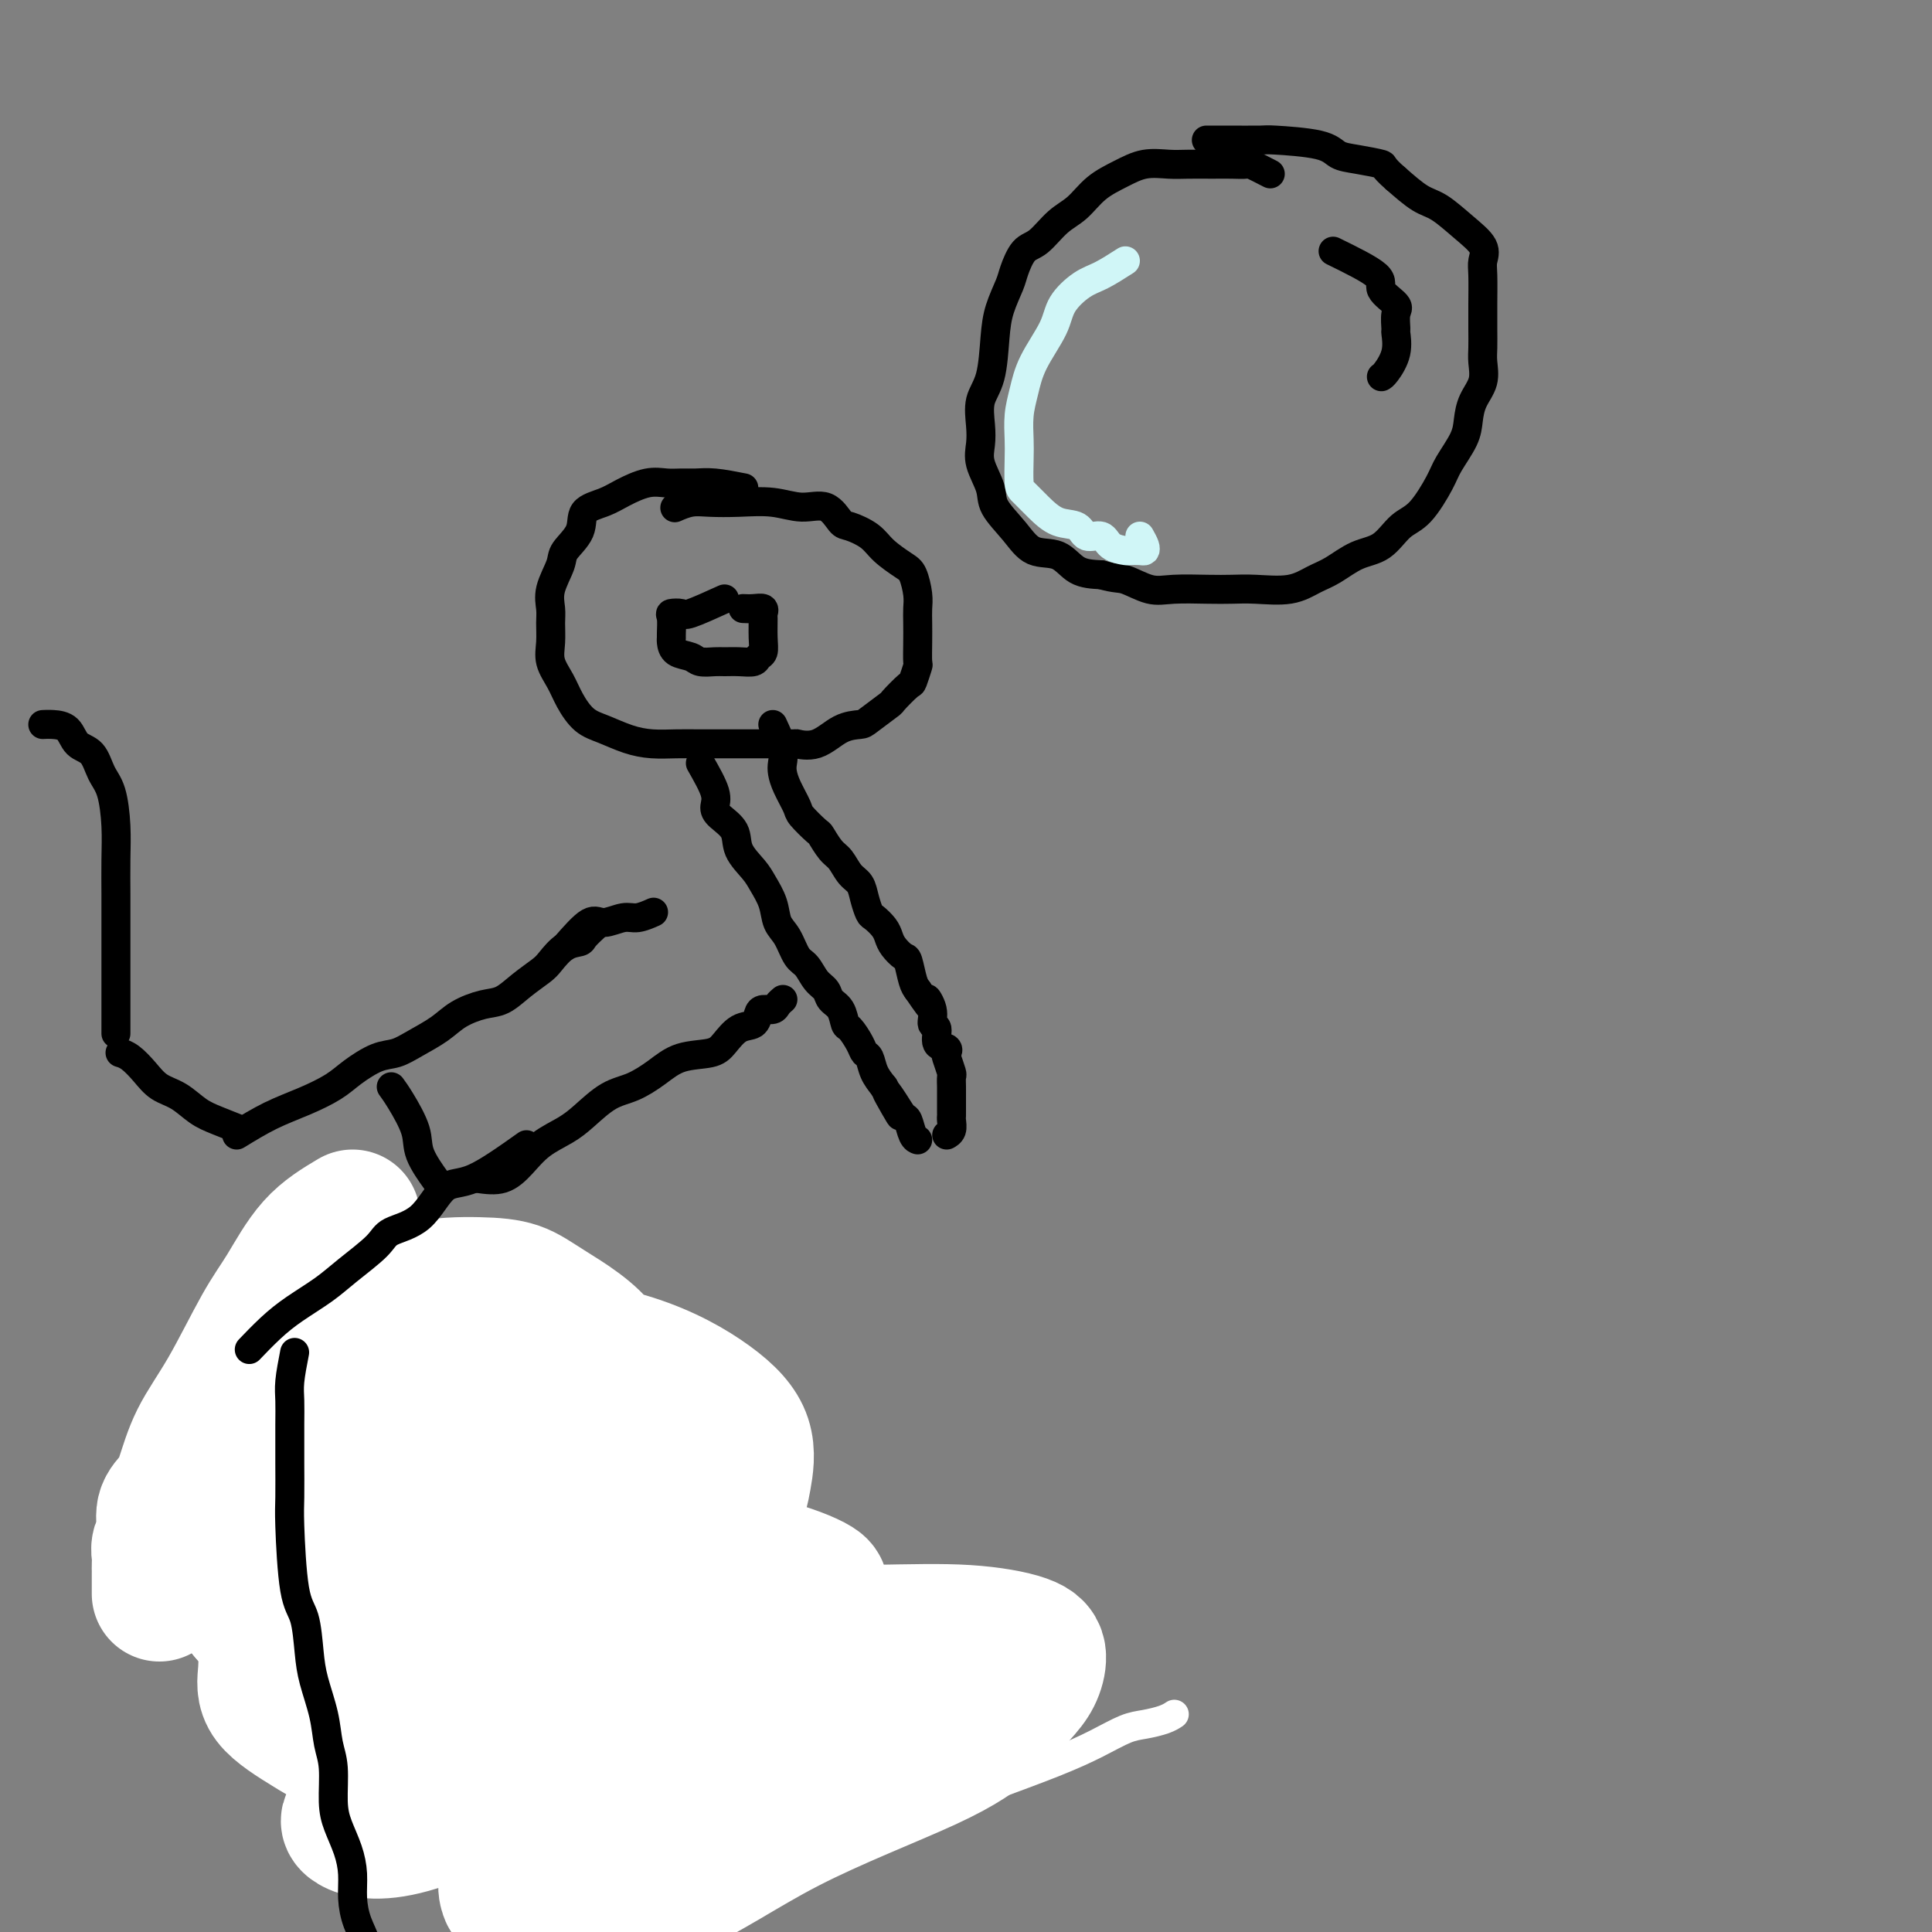 <svg viewBox='0 0 400 400' version='1.1' xmlns='http://www.w3.org/2000/svg' xmlns:xlink='http://www.w3.org/1999/xlink'><rect x="0" y="0" width="400" height="400" fill="#808080" stroke="none"/><g fill='none' stroke='#000000' stroke-width='6' stroke-linecap='round' stroke-linejoin='round'><path d='M83,308c2.947,2.801 5.895,5.602 7,7c1.105,1.398 0.369,1.392 0,2c-0.369,0.608 -0.371,1.831 0,3c0.371,1.169 1.115,2.284 2,4c0.885,1.716 1.913,4.035 3,6c1.087,1.965 2.234,3.578 3,5c0.766,1.422 1.150,2.652 2,4c0.850,1.348 2.167,2.813 3,4c0.833,1.187 1.181,2.095 2,3c0.819,0.905 2.107,1.808 3,3c0.893,1.192 1.391,2.674 2,4c0.609,1.326 1.328,2.495 2,3c0.672,0.505 1.298,0.345 2,1c0.702,0.655 1.480,2.125 2,3c0.520,0.875 0.783,1.155 1,2c0.217,0.845 0.387,2.253 1,3c0.613,0.747 1.668,0.831 2,1c0.332,0.169 -0.057,0.424 0,1c0.057,0.576 0.562,1.475 1,2c0.438,0.525 0.808,0.677 1,1c0.192,0.323 0.206,0.819 1,1c0.794,0.181 2.368,0.049 3,0c0.632,-0.049 0.324,-0.014 1,0c0.676,0.014 2.338,0.007 4,0'/><path d='M131,371c1.818,0.140 1.864,-0.009 3,0c1.136,0.009 3.361,0.175 5,0c1.639,-0.175 2.693,-0.692 4,-1c1.307,-0.308 2.868,-0.409 4,-1c1.132,-0.591 1.835,-1.674 3,-2c1.165,-0.326 2.791,0.105 4,0c1.209,-0.105 1.999,-0.745 3,-1c1.001,-0.255 2.213,-0.125 3,0c0.787,0.125 1.150,0.246 2,0c0.850,-0.246 2.186,-0.858 3,-1c0.814,-0.142 1.107,0.187 2,0c0.893,-0.187 2.385,-0.891 3,-1c0.615,-0.109 0.354,0.378 1,0c0.646,-0.378 2.200,-1.620 3,-2c0.800,-0.380 0.845,0.102 1,0c0.155,-0.102 0.419,-0.787 1,-1c0.581,-0.213 1.480,0.047 2,0c0.520,-0.047 0.661,-0.401 1,-1c0.339,-0.599 0.875,-1.443 1,-2c0.125,-0.557 -0.163,-0.826 0,-1c0.163,-0.174 0.776,-0.251 1,-1c0.224,-0.749 0.058,-2.169 0,-3c-0.058,-0.831 -0.006,-1.074 0,-2c0.006,-0.926 -0.032,-2.534 0,-4c0.032,-1.466 0.133,-2.791 0,-4c-0.133,-1.209 -0.500,-2.304 -1,-3c-0.500,-0.696 -1.135,-0.995 -2,-2c-0.865,-1.005 -1.962,-2.716 -3,-4c-1.038,-1.284 -2.019,-2.142 -3,-3'/><path d='M172,331c-1.536,-2.148 -0.877,-1.519 -1,-2c-0.123,-0.481 -1.028,-2.074 -2,-3c-0.972,-0.926 -2.012,-1.186 -3,-2c-0.988,-0.814 -1.926,-2.184 -3,-3c-1.074,-0.816 -2.286,-1.080 -3,-2c-0.714,-0.920 -0.929,-2.496 -2,-4c-1.071,-1.504 -2.997,-2.936 -4,-4c-1.003,-1.064 -1.084,-1.761 -2,-3c-0.916,-1.239 -2.667,-3.021 -4,-4c-1.333,-0.979 -2.248,-1.155 -3,-2c-0.752,-0.845 -1.339,-2.361 -2,-3c-0.661,-0.639 -1.394,-0.403 -2,-1c-0.606,-0.597 -1.083,-2.027 -2,-3c-0.917,-0.973 -2.273,-1.488 -3,-2c-0.727,-0.512 -0.825,-1.021 -1,-1c-0.175,0.021 -0.427,0.571 -1,0c-0.573,-0.571 -1.467,-2.262 -2,-3c-0.533,-0.738 -0.707,-0.523 -1,-1c-0.293,-0.477 -0.706,-1.646 -1,-2c-0.294,-0.354 -0.467,0.109 -1,0c-0.533,-0.109 -1.424,-0.788 -2,-1c-0.576,-0.212 -0.836,0.045 -1,0c-0.164,-0.045 -0.233,-0.392 -1,-1c-0.767,-0.608 -2.233,-1.477 -3,-2c-0.767,-0.523 -0.835,-0.700 -1,-1c-0.165,-0.300 -0.428,-0.724 -1,-1c-0.572,-0.276 -1.452,-0.404 -2,-1c-0.548,-0.596 -0.763,-1.661 -1,-2c-0.237,-0.339 -0.496,0.046 -1,0c-0.504,-0.046 -1.252,-0.523 -2,-1'/><path d='M114,276c-2.550,-1.547 -0.924,-0.416 -1,0c-0.076,0.416 -1.854,0.116 -3,0c-1.146,-0.116 -1.659,-0.047 -2,0c-0.341,0.047 -0.510,0.072 -1,0c-0.490,-0.072 -1.300,-0.241 -2,0c-0.700,0.241 -1.290,0.894 -2,1c-0.710,0.106 -1.540,-0.333 -2,0c-0.460,0.333 -0.550,1.440 -1,2c-0.450,0.560 -1.261,0.574 -2,1c-0.739,0.426 -1.405,1.262 -2,2c-0.595,0.738 -1.117,1.376 -2,2c-0.883,0.624 -2.125,1.233 -3,2c-0.875,0.767 -1.383,1.691 -2,3c-0.617,1.309 -1.342,3.003 -2,4c-0.658,0.997 -1.249,1.298 -2,2c-0.751,0.702 -1.664,1.804 -2,3c-0.336,1.196 -0.096,2.484 0,3c0.096,0.516 0.048,0.258 0,0'/><path d='M91,297c-2.327,-1.691 -4.654,-3.381 -6,-4c-1.346,-0.619 -1.711,-0.166 -2,0c-0.289,0.166 -0.501,0.043 -1,0c-0.499,-0.043 -1.286,-0.008 -2,0c-0.714,0.008 -1.356,-0.011 -2,0c-0.644,0.011 -1.290,0.053 -2,0c-0.710,-0.053 -1.486,-0.199 -2,0c-0.514,0.199 -0.768,0.743 -1,1c-0.232,0.257 -0.442,0.226 -1,1c-0.558,0.774 -1.463,2.353 -2,3c-0.537,0.647 -0.708,0.363 -1,1c-0.292,0.637 -0.707,2.195 -1,3c-0.293,0.805 -0.463,0.858 -1,1c-0.537,0.142 -1.440,0.373 -2,1c-0.560,0.627 -0.776,1.651 -1,2c-0.224,0.349 -0.455,0.022 -1,0c-0.545,-0.022 -1.404,0.262 -2,0c-0.596,-0.262 -0.930,-1.071 -1,-2c-0.070,-0.929 0.123,-1.980 0,-3c-0.123,-1.020 -0.561,-2.010 -1,-3'/><path d='M59,298c-0.549,-2.062 0.077,-3.218 0,-4c-0.077,-0.782 -0.858,-1.191 -1,-2c-0.142,-0.809 0.354,-2.019 0,-3c-0.354,-0.981 -1.559,-1.733 -2,-3c-0.441,-1.267 -0.117,-3.048 0,-4c0.117,-0.952 0.028,-1.074 0,-2c-0.028,-0.926 0.004,-2.657 0,-4c-0.004,-1.343 -0.046,-2.300 0,-3c0.046,-0.700 0.180,-1.143 0,-2c-0.180,-0.857 -0.674,-2.128 0,-3c0.674,-0.872 2.515,-1.346 4,-2c1.485,-0.654 2.615,-1.490 4,-2c1.385,-0.510 3.027,-0.696 4,-1c0.973,-0.304 1.277,-0.727 2,-1c0.723,-0.273 1.865,-0.398 3,-1c1.135,-0.602 2.262,-1.682 3,-2c0.738,-0.318 1.087,0.125 2,0c0.913,-0.125 2.389,-0.818 3,-1c0.611,-0.182 0.357,0.147 1,0c0.643,-0.147 2.184,-0.771 3,-1c0.816,-0.229 0.908,-0.061 1,0c0.092,0.061 0.183,0.017 1,0c0.817,-0.017 2.359,-0.008 3,0c0.641,0.008 0.383,0.016 1,0c0.617,-0.016 2.111,-0.055 3,0c0.889,0.055 1.172,0.205 2,0c0.828,-0.205 2.201,-0.766 3,0c0.799,0.766 1.023,2.860 2,4c0.977,1.140 2.708,1.326 4,2c1.292,0.674 2.146,1.837 3,3'/><path d='M108,266c1.666,1.688 1.333,1.409 2,2c0.667,0.591 2.336,2.053 3,3c0.664,0.947 0.322,1.377 1,2c0.678,0.623 2.375,1.437 3,2c0.625,0.563 0.179,0.875 0,1c-0.179,0.125 -0.089,0.062 0,0'/><path d='M49,235c2.324,-1.424 4.649,-2.847 7,-4c2.351,-1.153 4.729,-2.034 7,-3c2.271,-0.966 4.433,-2.015 6,-3c1.567,-0.985 2.537,-1.905 4,-3c1.463,-1.095 3.418,-2.366 5,-3c1.582,-0.634 2.789,-0.632 4,-1c1.211,-0.368 2.424,-1.105 4,-2c1.576,-0.895 3.516,-1.947 5,-3c1.484,-1.053 2.513,-2.106 4,-3c1.487,-0.894 3.433,-1.628 5,-2c1.567,-0.372 2.754,-0.383 4,-1c1.246,-0.617 2.551,-1.839 4,-3c1.449,-1.161 3.041,-2.260 4,-3c0.959,-0.740 1.284,-1.120 2,-2c0.716,-0.880 1.825,-2.261 3,-3c1.175,-0.739 2.418,-0.837 3,-1c0.582,-0.163 0.503,-0.390 1,-1c0.497,-0.610 1.571,-1.603 2,-2c0.429,-0.397 0.215,-0.199 0,0'/><path d='M99,244c1.747,0.238 3.495,0.477 5,0c1.505,-0.477 2.768,-1.668 4,-3c1.232,-1.332 2.432,-2.803 4,-4c1.568,-1.197 3.503,-2.119 5,-3c1.497,-0.881 2.554,-1.721 4,-3c1.446,-1.279 3.279,-2.997 5,-4c1.721,-1.003 3.328,-1.293 5,-2c1.672,-0.707 3.409,-1.832 5,-3c1.591,-1.168 3.035,-2.378 5,-3c1.965,-0.622 4.449,-0.657 6,-1c1.551,-0.343 2.169,-0.996 3,-2c0.831,-1.004 1.876,-2.359 3,-3c1.124,-0.641 2.328,-0.567 3,-1c0.672,-0.433 0.811,-1.374 1,-2c0.189,-0.626 0.429,-0.939 1,-1c0.571,-0.061 1.473,0.128 2,0c0.527,-0.128 0.680,-0.573 1,-1c0.320,-0.427 0.806,-0.836 1,-1c0.194,-0.164 0.097,-0.082 0,0'/><path d='M145,158c1.275,2.239 2.549,4.478 3,6c0.451,1.522 0.078,2.326 0,3c-0.078,0.674 0.139,1.218 1,2c0.861,0.782 2.367,1.801 3,3c0.633,1.199 0.392,2.579 1,4c0.608,1.421 2.064,2.882 3,4c0.936,1.118 1.353,1.893 2,3c0.647,1.107 1.524,2.547 2,4c0.476,1.453 0.550,2.921 1,4c0.450,1.079 1.276,1.769 2,3c0.724,1.231 1.345,3.001 2,4c0.655,0.999 1.345,1.225 2,2c0.655,0.775 1.275,2.100 2,3c0.725,0.900 1.555,1.377 2,2c0.445,0.623 0.504,1.392 1,2c0.496,0.608 1.428,1.056 2,2c0.572,0.944 0.783,2.384 1,3c0.217,0.616 0.439,0.409 1,1c0.561,0.591 1.463,1.982 2,3c0.537,1.018 0.711,1.665 1,2c0.289,0.335 0.693,0.360 1,1c0.307,0.640 0.516,1.897 1,3c0.484,1.103 1.242,2.051 2,3'/><path d='M183,225c6.073,10.805 2.257,4.317 1,2c-1.257,-2.317 0.045,-0.463 1,1c0.955,1.463 1.563,2.536 2,3c0.438,0.464 0.705,0.320 1,1c0.295,0.680 0.618,2.183 1,3c0.382,0.817 0.823,0.948 1,1c0.177,0.052 0.088,0.026 0,0'/><path d='M117,196c1.877,-2.146 3.754,-4.291 5,-5c1.246,-0.709 1.862,0.020 3,0c1.138,-0.020 2.800,-0.789 4,-1c1.200,-0.211 1.938,0.135 3,0c1.062,-0.135 2.446,-0.753 3,-1c0.554,-0.247 0.277,-0.124 0,0'/><path d='M160,150c0.841,1.818 1.683,3.636 2,5c0.317,1.364 0.110,2.275 0,3c-0.110,0.725 -0.124,1.263 0,2c0.124,0.737 0.385,1.673 1,3c0.615,1.327 1.582,3.045 2,4c0.418,0.955 0.286,1.147 1,2c0.714,0.853 2.274,2.368 3,3c0.726,0.632 0.618,0.381 1,1c0.382,0.619 1.254,2.108 2,3c0.746,0.892 1.366,1.188 2,2c0.634,0.812 1.282,2.139 2,3c0.718,0.861 1.505,1.256 2,2c0.495,0.744 0.696,1.838 1,3c0.304,1.162 0.710,2.394 1,3c0.290,0.606 0.463,0.587 1,1c0.537,0.413 1.439,1.260 2,2c0.561,0.740 0.780,1.375 1,2c0.220,0.625 0.440,1.242 1,2c0.560,0.758 1.459,1.657 2,2c0.541,0.343 0.722,0.131 1,1c0.278,0.869 0.651,2.820 1,4c0.349,1.180 0.675,1.590 1,2'/><path d='M190,205c4.255,6.258 2.392,2.903 2,2c-0.392,-0.903 0.687,0.647 1,2c0.313,1.353 -0.140,2.510 0,3c0.140,0.490 0.874,0.314 1,1c0.126,0.686 -0.355,2.233 0,3c0.355,0.767 1.545,0.754 2,1c0.455,0.246 0.174,0.752 0,1c-0.174,0.248 -0.243,0.237 0,1c0.243,0.763 0.797,2.301 1,3c0.203,0.699 0.054,0.558 0,1c-0.054,0.442 -0.014,1.467 0,2c0.014,0.533 0.004,0.576 0,1c-0.004,0.424 0.000,1.231 0,2c-0.000,0.769 -0.004,1.502 0,2c0.004,0.498 0.015,0.760 0,1c-0.015,0.240 -0.056,0.456 0,1c0.056,0.544 0.207,1.416 0,2c-0.207,0.584 -0.774,0.881 -1,1c-0.226,0.119 -0.113,0.059 0,0'/><path d='M154,101c-2.156,-0.424 -4.312,-0.847 -6,-1c-1.688,-0.153 -2.909,-0.035 -4,0c-1.091,0.035 -2.051,-0.012 -3,0c-0.949,0.012 -1.887,0.085 -3,0c-1.113,-0.085 -2.400,-0.326 -4,0c-1.600,0.326 -3.511,1.221 -5,2c-1.489,0.779 -2.555,1.442 -4,2c-1.445,0.558 -3.271,1.013 -4,2c-0.729,0.987 -0.363,2.508 -1,4c-0.637,1.492 -2.276,2.954 -3,4c-0.724,1.046 -0.533,1.676 -1,3c-0.467,1.324 -1.591,3.344 -2,5c-0.409,1.656 -0.104,2.949 0,4c0.104,1.051 0.005,1.858 0,3c-0.005,1.142 0.084,2.617 0,4c-0.084,1.383 -0.341,2.674 0,4c0.341,1.326 1.279,2.688 2,4c0.721,1.312 1.223,2.576 2,4c0.777,1.424 1.828,3.008 3,4c1.172,0.992 2.467,1.390 4,2c1.533,0.610 3.306,1.431 5,2c1.694,0.569 3.310,0.884 5,1c1.690,0.116 3.456,0.031 5,0c1.544,-0.031 2.868,-0.008 5,0c2.132,0.008 5.074,0.002 7,0c1.926,-0.002 2.836,-0.001 4,0c1.164,0.001 2.582,0.000 4,0'/><path d='M160,154c5.596,0.110 4.585,-0.115 5,0c0.415,0.115 2.256,0.570 4,0c1.744,-0.570 3.393,-2.164 5,-3c1.607,-0.836 3.173,-0.915 4,-1c0.827,-0.085 0.914,-0.178 2,-1c1.086,-0.822 3.170,-2.375 4,-3c0.830,-0.625 0.404,-0.322 1,-1c0.596,-0.678 2.212,-2.337 3,-3c0.788,-0.663 0.747,-0.330 1,-1c0.253,-0.670 0.800,-2.343 1,-3c0.200,-0.657 0.054,-0.299 0,-1c-0.054,-0.701 -0.017,-2.461 0,-4c0.017,-1.539 0.015,-2.859 0,-4c-0.015,-1.141 -0.041,-2.104 0,-3c0.041,-0.896 0.151,-1.724 0,-3c-0.151,-1.276 -0.562,-3.001 -1,-4c-0.438,-0.999 -0.904,-1.274 -2,-2c-1.096,-0.726 -2.823,-1.905 -4,-3c-1.177,-1.095 -1.804,-2.107 -3,-3c-1.196,-0.893 -2.961,-1.669 -4,-2c-1.039,-0.331 -1.354,-0.218 -2,-1c-0.646,-0.782 -1.625,-2.458 -3,-3c-1.375,-0.542 -3.147,0.050 -5,0c-1.853,-0.050 -3.786,-0.742 -6,-1c-2.214,-0.258 -4.709,-0.083 -7,0c-2.291,0.083 -4.377,0.074 -6,0c-1.623,-0.074 -2.783,-0.212 -4,0c-1.217,0.212 -2.491,0.775 -3,1c-0.509,0.225 -0.255,0.113 0,0'/><path d='M150,124c-2.793,1.266 -5.586,2.532 -7,3c-1.414,0.468 -1.451,0.139 -2,0c-0.549,-0.139 -1.612,-0.088 -2,0c-0.388,0.088 -0.103,0.212 0,1c0.103,0.788 0.024,2.238 0,3c-0.024,0.762 0.009,0.835 0,1c-0.009,0.165 -0.059,0.422 0,1c0.059,0.578 0.228,1.475 1,2c0.772,0.525 2.149,0.676 3,1c0.851,0.324 1.177,0.820 2,1c0.823,0.180 2.143,0.045 3,0c0.857,-0.045 1.253,0.000 2,0c0.747,-0.000 1.846,-0.046 3,0c1.154,0.046 2.362,0.184 3,0c0.638,-0.184 0.707,-0.689 1,-1c0.293,-0.311 0.812,-0.427 1,-1c0.188,-0.573 0.045,-1.604 0,-3c-0.045,-1.396 0.009,-3.159 0,-4c-0.009,-0.841 -0.080,-0.761 0,-1c0.080,-0.239 0.310,-0.796 0,-1c-0.310,-0.204 -1.160,-0.055 -2,0c-0.840,0.055 -1.668,0.016 -2,0c-0.332,-0.016 -0.166,-0.008 0,0'/><path d='M263,36c-1.645,-0.845 -3.290,-1.691 -4,-2c-0.710,-0.309 -0.485,-0.082 -1,0c-0.515,0.082 -1.771,0.021 -3,0c-1.229,-0.021 -2.431,-0.000 -4,0c-1.569,0.000 -3.504,-0.020 -5,0c-1.496,0.020 -2.553,0.081 -4,0c-1.447,-0.081 -3.286,-0.305 -5,0c-1.714,0.305 -3.305,1.139 -5,2c-1.695,0.861 -3.493,1.748 -5,3c-1.507,1.252 -2.722,2.871 -4,4c-1.278,1.129 -2.617,1.770 -4,3c-1.383,1.230 -2.808,3.048 -4,4c-1.192,0.952 -2.151,1.037 -3,2c-0.849,0.963 -1.588,2.802 -2,4c-0.412,1.198 -0.496,1.754 -1,3c-0.504,1.246 -1.428,3.183 -2,5c-0.572,1.817 -0.794,3.515 -1,6c-0.206,2.485 -0.397,5.759 -1,8c-0.603,2.241 -1.618,3.450 -2,5c-0.382,1.550 -0.130,3.442 0,5c0.130,1.558 0.138,2.782 0,4c-0.138,1.218 -0.422,2.428 0,4c0.422,1.572 1.551,3.504 2,5c0.449,1.496 0.219,2.555 1,4c0.781,1.445 2.574,3.277 4,5c1.426,1.723 2.485,3.338 4,4c1.515,0.662 3.485,0.370 5,1c1.515,0.630 2.576,2.180 4,3c1.424,0.820 3.212,0.910 5,1'/><path d='M228,119c3.050,0.879 3.676,0.575 5,1c1.324,0.425 3.345,1.577 5,2c1.655,0.423 2.945,0.115 5,0c2.055,-0.115 4.874,-0.037 7,0c2.126,0.037 3.558,0.033 5,0c1.442,-0.033 2.895,-0.096 5,0c2.105,0.096 4.863,0.351 7,0c2.137,-0.351 3.653,-1.309 5,-2c1.347,-0.691 2.526,-1.116 4,-2c1.474,-0.884 3.242,-2.229 5,-3c1.758,-0.771 3.505,-0.970 5,-2c1.495,-1.030 2.737,-2.890 4,-4c1.263,-1.110 2.548,-1.468 4,-3c1.452,-1.532 3.070,-4.237 4,-6c0.930,-1.763 1.171,-2.585 2,-4c0.829,-1.415 2.247,-3.421 3,-5c0.753,-1.579 0.843,-2.729 1,-4c0.157,-1.271 0.382,-2.664 1,-4c0.618,-1.336 1.630,-2.616 2,-4c0.370,-1.384 0.099,-2.870 0,-4c-0.099,-1.130 -0.027,-1.902 0,-3c0.027,-1.098 0.010,-2.523 0,-4c-0.010,-1.477 -0.014,-3.006 0,-5c0.014,-1.994 0.044,-4.453 0,-6c-0.044,-1.547 -0.163,-2.181 0,-3c0.163,-0.819 0.607,-1.825 0,-3c-0.607,-1.175 -2.266,-2.521 -4,-4c-1.734,-1.479 -3.544,-3.090 -5,-4c-1.456,-0.910 -2.559,-1.117 -4,-2c-1.441,-0.883 -3.221,-2.441 -5,-4'/><path d='M289,37c-3.218,-2.793 -2.264,-2.777 -3,-3c-0.736,-0.223 -3.162,-0.687 -5,-1c-1.838,-0.313 -3.089,-0.476 -4,-1c-0.911,-0.524 -1.481,-1.408 -4,-2c-2.519,-0.592 -6.987,-0.891 -9,-1c-2.013,-0.109 -1.570,-0.029 -3,0c-1.430,0.029 -4.731,0.008 -7,0c-2.269,-0.008 -3.505,-0.002 -4,0c-0.495,0.002 -0.247,0.001 0,0'/><path d='M276,52c3.782,1.855 7.563,3.709 9,5c1.437,1.291 0.528,2.017 1,3c0.472,0.983 2.324,2.222 3,3c0.676,0.778 0.174,1.094 0,2c-0.174,0.906 -0.022,2.400 0,3c0.022,0.600 -0.085,0.304 0,1c0.085,0.696 0.363,2.382 0,4c-0.363,1.618 -1.367,3.166 -2,4c-0.633,0.834 -0.895,0.952 -1,1c-0.105,0.048 -0.052,0.024 0,0'/></g>
<g fill='none' stroke='#FFFFFF' stroke-width='6' stroke-linecap='round' stroke-linejoin='round'><path d='M104,339c3.771,2.679 7.542,5.358 12,7c4.458,1.642 9.602,2.247 15,3c5.398,0.753 11.048,1.654 16,2c4.952,0.346 9.206,0.138 14,0c4.794,-0.138 10.129,-0.204 14,0c3.871,0.204 6.277,0.679 9,0c2.723,-0.679 5.764,-2.514 8,-4c2.236,-1.486 3.667,-2.625 5,-4c1.333,-1.375 2.566,-2.985 3,-4c0.434,-1.015 0.067,-1.434 0,-2c-0.067,-0.566 0.167,-1.279 -2,-2c-2.167,-0.721 -6.734,-1.450 -15,0c-8.266,1.450 -20.232,5.080 -30,9c-9.768,3.920 -17.338,8.131 -23,11c-5.662,2.869 -9.414,4.396 -13,6c-3.586,1.604 -7.004,3.285 -9,5c-1.996,1.715 -2.569,3.464 -3,5c-0.431,1.536 -0.721,2.859 -1,4c-0.279,1.141 -0.545,2.101 0,3c0.545,0.899 1.903,1.736 5,2c3.097,0.264 7.932,-0.044 13,0c5.068,0.044 10.370,0.439 18,-1c7.630,-1.439 17.589,-4.711 27,-8c9.411,-3.289 18.275,-6.593 25,-9c6.725,-2.407 11.311,-3.917 15,-6c3.689,-2.083 6.483,-4.738 9,-7c2.517,-2.262 4.759,-4.131 7,-6'/><path d='M223,343c2.571,-2.866 0.998,-3.530 1,-4c0.002,-0.470 1.581,-0.744 0,-1c-1.581,-0.256 -6.320,-0.492 -15,0c-8.680,0.492 -21.301,1.714 -33,5c-11.699,3.286 -22.477,8.637 -31,13c-8.523,4.363 -14.793,7.740 -20,11c-5.207,3.260 -9.352,6.405 -12,9c-2.648,2.595 -3.800,4.641 -5,6c-1.200,1.359 -2.448,2.031 -3,3c-0.552,0.969 -0.407,2.233 0,3c0.407,0.767 1.077,1.035 4,1c2.923,-0.035 8.099,-0.375 16,0c7.901,0.375 18.527,1.465 28,0c9.473,-1.465 17.794,-5.485 26,-9c8.206,-3.515 16.298,-6.524 23,-9c6.702,-2.476 12.015,-4.417 16,-6c3.985,-1.583 6.641,-2.806 9,-4c2.359,-1.194 4.422,-2.359 6,-3c1.578,-0.641 2.670,-0.760 4,-1c1.330,-0.240 2.896,-0.603 4,-1c1.104,-0.397 1.744,-0.828 2,-1c0.256,-0.172 0.128,-0.086 0,0'/></g>
<g fill='none' stroke='#FFFFFF' stroke-width='28' stroke-linecap='round' stroke-linejoin='round'><path d='M176,357c-4.077,1.259 -8.153,2.518 -11,3c-2.847,0.482 -4.463,0.188 -7,0c-2.537,-0.188 -5.994,-0.268 -8,0c-2.006,0.268 -2.560,0.885 -5,2c-2.440,1.115 -6.766,2.728 -11,5c-4.234,2.272 -8.375,5.204 -12,8c-3.625,2.796 -6.735,5.457 -9,7c-2.265,1.543 -3.685,1.968 -5,3c-1.315,1.032 -2.523,2.671 -3,4c-0.477,1.329 -0.222,2.346 0,3c0.222,0.654 0.411,0.943 3,1c2.589,0.057 7.576,-0.118 13,0c5.424,0.118 11.284,0.527 18,-2c6.716,-2.527 14.289,-7.992 24,-13c9.711,-5.008 21.559,-9.561 29,-13c7.441,-3.439 10.474,-5.764 13,-8c2.526,-2.236 4.543,-4.382 6,-6c1.457,-1.618 2.352,-2.707 3,-4c0.648,-1.293 1.050,-2.790 1,-4c-0.050,-1.210 -0.550,-2.133 -3,-3c-2.450,-0.867 -6.849,-1.678 -12,-2c-5.151,-0.322 -11.053,-0.154 -20,0c-8.947,0.154 -20.937,0.294 -30,2c-9.063,1.706 -15.197,4.978 -21,7c-5.803,2.022 -11.273,2.793 -17,5c-5.727,2.207 -11.709,5.850 -17,9c-5.291,3.150 -9.892,5.805 -13,8c-3.108,2.195 -4.725,3.928 -6,5c-1.275,1.072 -2.208,1.483 -3,2c-0.792,0.517 -1.444,1.139 0,2c1.444,0.861 4.984,1.960 12,0c7.016,-1.960 17.508,-6.980 28,-12'/><path d='M113,366c10.993,-3.700 24.475,-6.951 32,-9c7.525,-2.049 9.094,-2.895 11,-5c1.906,-2.105 4.150,-5.468 6,-8c1.850,-2.532 3.307,-4.231 4,-5c0.693,-0.769 0.623,-0.606 1,-2c0.377,-1.394 1.199,-4.346 2,-6c0.801,-1.654 1.579,-2.012 0,-3c-1.579,-0.988 -5.514,-2.607 -11,-4c-5.486,-1.393 -12.522,-2.561 -19,-3c-6.478,-0.439 -12.396,-0.150 -18,0c-5.604,0.150 -10.892,0.160 -16,0c-5.108,-0.160 -10.037,-0.491 -14,1c-3.963,1.491 -6.961,4.804 -10,8c-3.039,3.196 -6.118,6.276 -8,9c-1.882,2.724 -2.565,5.094 -3,7c-0.435,1.906 -0.621,3.349 -1,6c-0.379,2.651 -0.952,6.510 1,10c1.952,3.490 6.429,6.611 10,8c3.571,1.389 6.236,1.045 10,1c3.764,-0.045 8.626,0.208 13,0c4.374,-0.208 8.261,-0.879 11,-2c2.739,-1.121 4.330,-2.693 6,-4c1.670,-1.307 3.421,-2.348 5,-5c1.579,-2.652 2.988,-6.916 4,-11c1.012,-4.084 1.627,-7.990 2,-11c0.373,-3.010 0.503,-5.124 0,-8c-0.503,-2.876 -1.640,-6.513 -4,-10c-2.360,-3.487 -5.943,-6.823 -10,-10c-4.057,-3.177 -8.588,-6.193 -13,-8c-4.412,-1.807 -8.706,-2.403 -13,-3'/><path d='M91,299c-6.474,-1.737 -9.658,-0.580 -13,0c-3.342,0.580 -6.843,0.582 -10,2c-3.157,1.418 -5.970,4.250 -8,6c-2.030,1.750 -3.279,2.416 -4,5c-0.721,2.584 -0.916,7.085 -1,12c-0.084,4.915 -0.058,10.242 0,14c0.058,3.758 0.148,5.945 0,8c-0.148,2.055 -0.536,3.976 1,6c1.536,2.024 4.994,4.149 8,6c3.006,1.851 5.560,3.426 10,4c4.440,0.574 10.766,0.147 16,0c5.234,-0.147 9.377,-0.013 13,0c3.623,0.013 6.726,-0.093 9,-1c2.274,-0.907 3.719,-2.614 5,-4c1.281,-1.386 2.398,-2.449 3,-4c0.602,-1.551 0.690,-3.588 1,-6c0.310,-2.412 0.841,-5.197 1,-7c0.159,-1.803 -0.056,-2.624 0,-5c0.056,-2.376 0.382,-6.306 -1,-10c-1.382,-3.694 -4.473,-7.150 -7,-10c-2.527,-2.850 -4.490,-5.092 -6,-7c-1.510,-1.908 -2.567,-3.480 -4,-5c-1.433,-1.520 -3.241,-2.988 -6,-4c-2.759,-1.012 -6.469,-1.570 -11,-2c-4.531,-0.430 -9.883,-0.733 -15,0c-5.117,0.733 -9.998,2.503 -14,5c-4.002,2.497 -7.124,5.721 -9,8c-1.876,2.279 -2.505,3.614 -3,6c-0.495,2.386 -0.856,5.825 0,9c0.856,3.175 2.928,6.088 5,9'/><path d='M51,334c2.976,3.872 7.915,4.551 12,5c4.085,0.449 7.314,0.668 11,1c3.686,0.332 7.828,0.777 13,0c5.172,-0.777 11.375,-2.775 16,-6c4.625,-3.225 7.672,-7.679 11,-12c3.328,-4.321 6.937,-8.511 9,-12c2.063,-3.489 2.582,-6.276 3,-9c0.418,-2.724 0.736,-5.385 1,-9c0.264,-3.615 0.473,-8.184 -2,-12c-2.473,-3.816 -7.627,-6.879 -11,-9c-3.373,-2.121 -4.965,-3.300 -7,-4c-2.035,-0.700 -4.514,-0.922 -8,-1c-3.486,-0.078 -7.981,-0.011 -12,1c-4.019,1.011 -7.564,2.967 -10,5c-2.436,2.033 -3.764,4.144 -5,7c-1.236,2.856 -2.381,6.455 -3,10c-0.619,3.545 -0.713,7.034 -1,10c-0.287,2.966 -0.768,5.409 0,9c0.768,3.591 2.786,8.330 6,12c3.214,3.670 7.624,6.270 12,8c4.376,1.730 8.717,2.589 14,3c5.283,0.411 11.509,0.375 17,0c5.491,-0.375 10.246,-1.087 15,-3c4.754,-1.913 9.507,-5.026 13,-8c3.493,-2.974 5.725,-5.810 7,-8c1.275,-2.190 1.593,-3.733 2,-6c0.407,-2.267 0.903,-5.257 0,-8c-0.903,-2.743 -3.205,-5.238 -7,-8c-3.795,-2.762 -9.084,-5.789 -16,-8c-6.916,-2.211 -15.458,-3.605 -24,-5'/><path d='M107,277c-6.817,-0.785 -11.860,-0.249 -17,0c-5.140,0.249 -10.375,0.210 -13,0c-2.625,-0.210 -2.638,-0.591 -4,0c-1.362,0.591 -4.072,2.154 -6,4c-1.928,1.846 -3.076,3.976 -4,7c-0.924,3.024 -1.626,6.942 -2,10c-0.374,3.058 -0.420,5.257 0,8c0.420,2.743 1.305,6.031 4,10c2.695,3.969 7.198,8.621 12,12c4.802,3.379 9.902,5.487 15,7c5.098,1.513 10.194,2.430 15,3c4.806,0.570 9.321,0.791 14,0c4.679,-0.791 9.521,-2.594 13,-5c3.479,-2.406 5.596,-5.414 7,-9c1.404,-3.586 2.096,-7.749 3,-12c0.904,-4.251 2.021,-8.591 0,-13c-2.021,-4.409 -7.178,-8.887 -12,-13c-4.822,-4.113 -9.307,-7.859 -14,-10c-4.693,-2.141 -9.595,-2.675 -15,-3c-5.405,-0.325 -11.315,-0.439 -16,0c-4.685,0.439 -8.145,1.432 -11,2c-2.855,0.568 -5.104,0.711 -7,2c-1.896,1.289 -3.439,3.723 -5,7c-1.561,3.277 -3.139,7.397 -4,11c-0.861,3.603 -1.003,6.689 -1,9c0.003,2.311 0.153,3.846 0,6c-0.153,2.154 -0.608,4.928 0,7c0.608,2.072 2.279,3.442 4,5c1.721,1.558 3.492,3.302 6,4c2.508,0.698 5.754,0.349 9,0'/><path d='M78,326c3.563,0.187 7.970,0.655 12,0c4.030,-0.655 7.684,-2.434 11,-5c3.316,-2.566 6.293,-5.920 9,-9c2.707,-3.080 5.145,-5.886 6,-8c0.855,-2.114 0.127,-3.535 0,-5c-0.127,-1.465 0.347,-2.974 0,-4c-0.347,-1.026 -1.516,-1.571 -3,-2c-1.484,-0.429 -3.284,-0.744 -5,-1c-1.716,-0.256 -3.346,-0.454 -5,0c-1.654,0.454 -3.330,1.558 -4,2c-0.670,0.442 -0.335,0.221 0,0'/><path d='M73,252c-2.808,1.671 -5.616,3.343 -8,6c-2.384,2.657 -4.344,6.300 -6,9c-1.656,2.700 -3.010,4.456 -5,8c-1.990,3.544 -4.618,8.877 -7,13c-2.382,4.123 -4.518,7.037 -6,10c-1.482,2.963 -2.310,5.977 -3,8c-0.690,2.023 -1.243,3.056 -2,4c-0.757,0.944 -1.720,1.801 -2,3c-0.280,1.199 0.121,2.741 0,4c-0.121,1.259 -0.764,2.234 -1,3c-0.236,0.766 -0.063,1.322 0,2c0.063,0.678 0.017,1.477 0,2c-0.017,0.523 -0.005,0.771 0,1c0.005,0.229 0.001,0.440 0,1c-0.001,0.560 -0.000,1.470 0,2c0.000,0.530 0.000,0.681 0,1c-0.000,0.319 -0.000,0.805 0,1c0.000,0.195 0.000,0.097 0,0'/></g>
<g fill='none' stroke='#000000' stroke-width='6' stroke-linecap='round' stroke-linejoin='round'><path d='M109,237c-4.076,2.894 -8.152,5.788 -11,7c-2.848,1.212 -4.467,0.743 -6,2c-1.533,1.257 -2.981,4.240 -5,6c-2.019,1.760 -4.608,2.298 -6,3c-1.392,0.702 -1.585,1.569 -3,3c-1.415,1.431 -4.050,3.428 -6,5c-1.950,1.572 -3.213,2.720 -5,4c-1.787,1.280 -4.098,2.694 -6,4c-1.902,1.306 -3.397,2.506 -5,4c-1.603,1.494 -3.315,3.284 -4,4c-0.685,0.716 -0.342,0.358 0,0'/><path d='M61,280c-0.423,2.187 -0.845,4.373 -1,6c-0.155,1.627 -0.041,2.694 0,4c0.041,1.306 0.011,2.850 0,5c-0.011,2.150 -0.001,4.904 0,6c0.001,1.096 -0.007,0.534 0,2c0.007,1.466 0.030,4.961 0,7c-0.030,2.039 -0.111,2.622 0,6c0.111,3.378 0.415,9.549 1,13c0.585,3.451 1.452,4.180 2,6c0.548,1.820 0.778,4.731 1,7c0.222,2.269 0.437,3.894 1,6c0.563,2.106 1.473,4.691 2,7c0.527,2.309 0.669,4.343 1,6c0.331,1.657 0.849,2.939 1,5c0.151,2.061 -0.065,4.903 0,7c0.065,2.097 0.412,3.449 1,5c0.588,1.551 1.418,3.301 2,5c0.582,1.699 0.916,3.347 1,5c0.084,1.653 -0.083,3.312 0,5c0.083,1.688 0.414,3.405 1,5c0.586,1.595 1.425,3.067 2,5c0.575,1.933 0.886,4.328 1,6c0.114,1.672 0.033,2.621 0,3c-0.033,0.379 -0.016,0.190 0,0'/><path d='M50,234c-1.754,-0.699 -3.508,-1.397 -5,-2c-1.492,-0.603 -2.721,-1.110 -4,-2c-1.279,-0.890 -2.609,-2.161 -4,-3c-1.391,-0.839 -2.842,-1.244 -4,-2c-1.158,-0.756 -2.022,-1.862 -3,-3c-0.978,-1.138 -2.071,-2.306 -3,-3c-0.929,-0.694 -1.694,-0.912 -2,-1c-0.306,-0.088 -0.153,-0.044 0,0'/><path d='M24,214c-0.000,-2.067 -0.000,-4.135 0,-6c0.000,-1.865 0.000,-3.529 0,-5c-0.000,-1.471 -0.000,-2.751 0,-4c0.000,-1.249 0.001,-2.466 0,-4c-0.001,-1.534 -0.002,-3.383 0,-5c0.002,-1.617 0.008,-3.001 0,-5c-0.008,-1.999 -0.032,-4.612 0,-7c0.032,-2.388 0.118,-4.550 0,-7c-0.118,-2.450 -0.439,-5.189 -1,-7c-0.561,-1.811 -1.361,-2.696 -2,-4c-0.639,-1.304 -1.117,-3.029 -2,-4c-0.883,-0.971 -2.170,-1.188 -3,-2c-0.830,-0.812 -1.202,-2.218 -2,-3c-0.798,-0.782 -2.023,-0.941 -3,-1c-0.977,-0.059 -1.708,-0.017 -2,0c-0.292,0.017 -0.146,0.008 0,0'/><path d='M81,225c0.512,0.700 1.024,1.400 2,3c0.976,1.600 2.416,4.099 3,6c0.584,1.901 0.311,3.204 1,5c0.689,1.796 2.340,4.085 3,5c0.660,0.915 0.330,0.458 0,0'/></g>
<g fill='none' stroke='#D0F6F7' stroke-width='6' stroke-linecap='round' stroke-linejoin='round'><path d='M233,54c-1.773,1.135 -3.546,2.269 -5,3c-1.454,0.731 -2.588,1.058 -4,2c-1.412,0.942 -3.100,2.498 -4,4c-0.900,1.502 -1.012,2.951 -2,5c-0.988,2.049 -2.853,4.699 -4,7c-1.147,2.301 -1.576,4.252 -2,6c-0.424,1.748 -0.844,3.293 -1,5c-0.156,1.707 -0.048,3.576 0,5c0.048,1.424 0.034,2.403 0,4c-0.034,1.597 -0.090,3.813 0,5c0.090,1.187 0.327,1.345 1,2c0.673,0.655 1.784,1.806 3,3c1.216,1.194 2.537,2.432 4,3c1.463,0.568 3.068,0.468 4,1c0.932,0.532 1.190,1.698 2,2c0.810,0.302 2.171,-0.259 3,0c0.829,0.259 1.126,1.338 2,2c0.874,0.662 2.326,0.907 3,1c0.674,0.093 0.570,0.033 1,0c0.430,-0.033 1.394,-0.040 2,0c0.606,0.040 0.856,0.126 1,0c0.144,-0.126 0.184,-0.465 0,-1c-0.184,-0.535 -0.592,-1.268 -1,-2'/></g>
</svg>